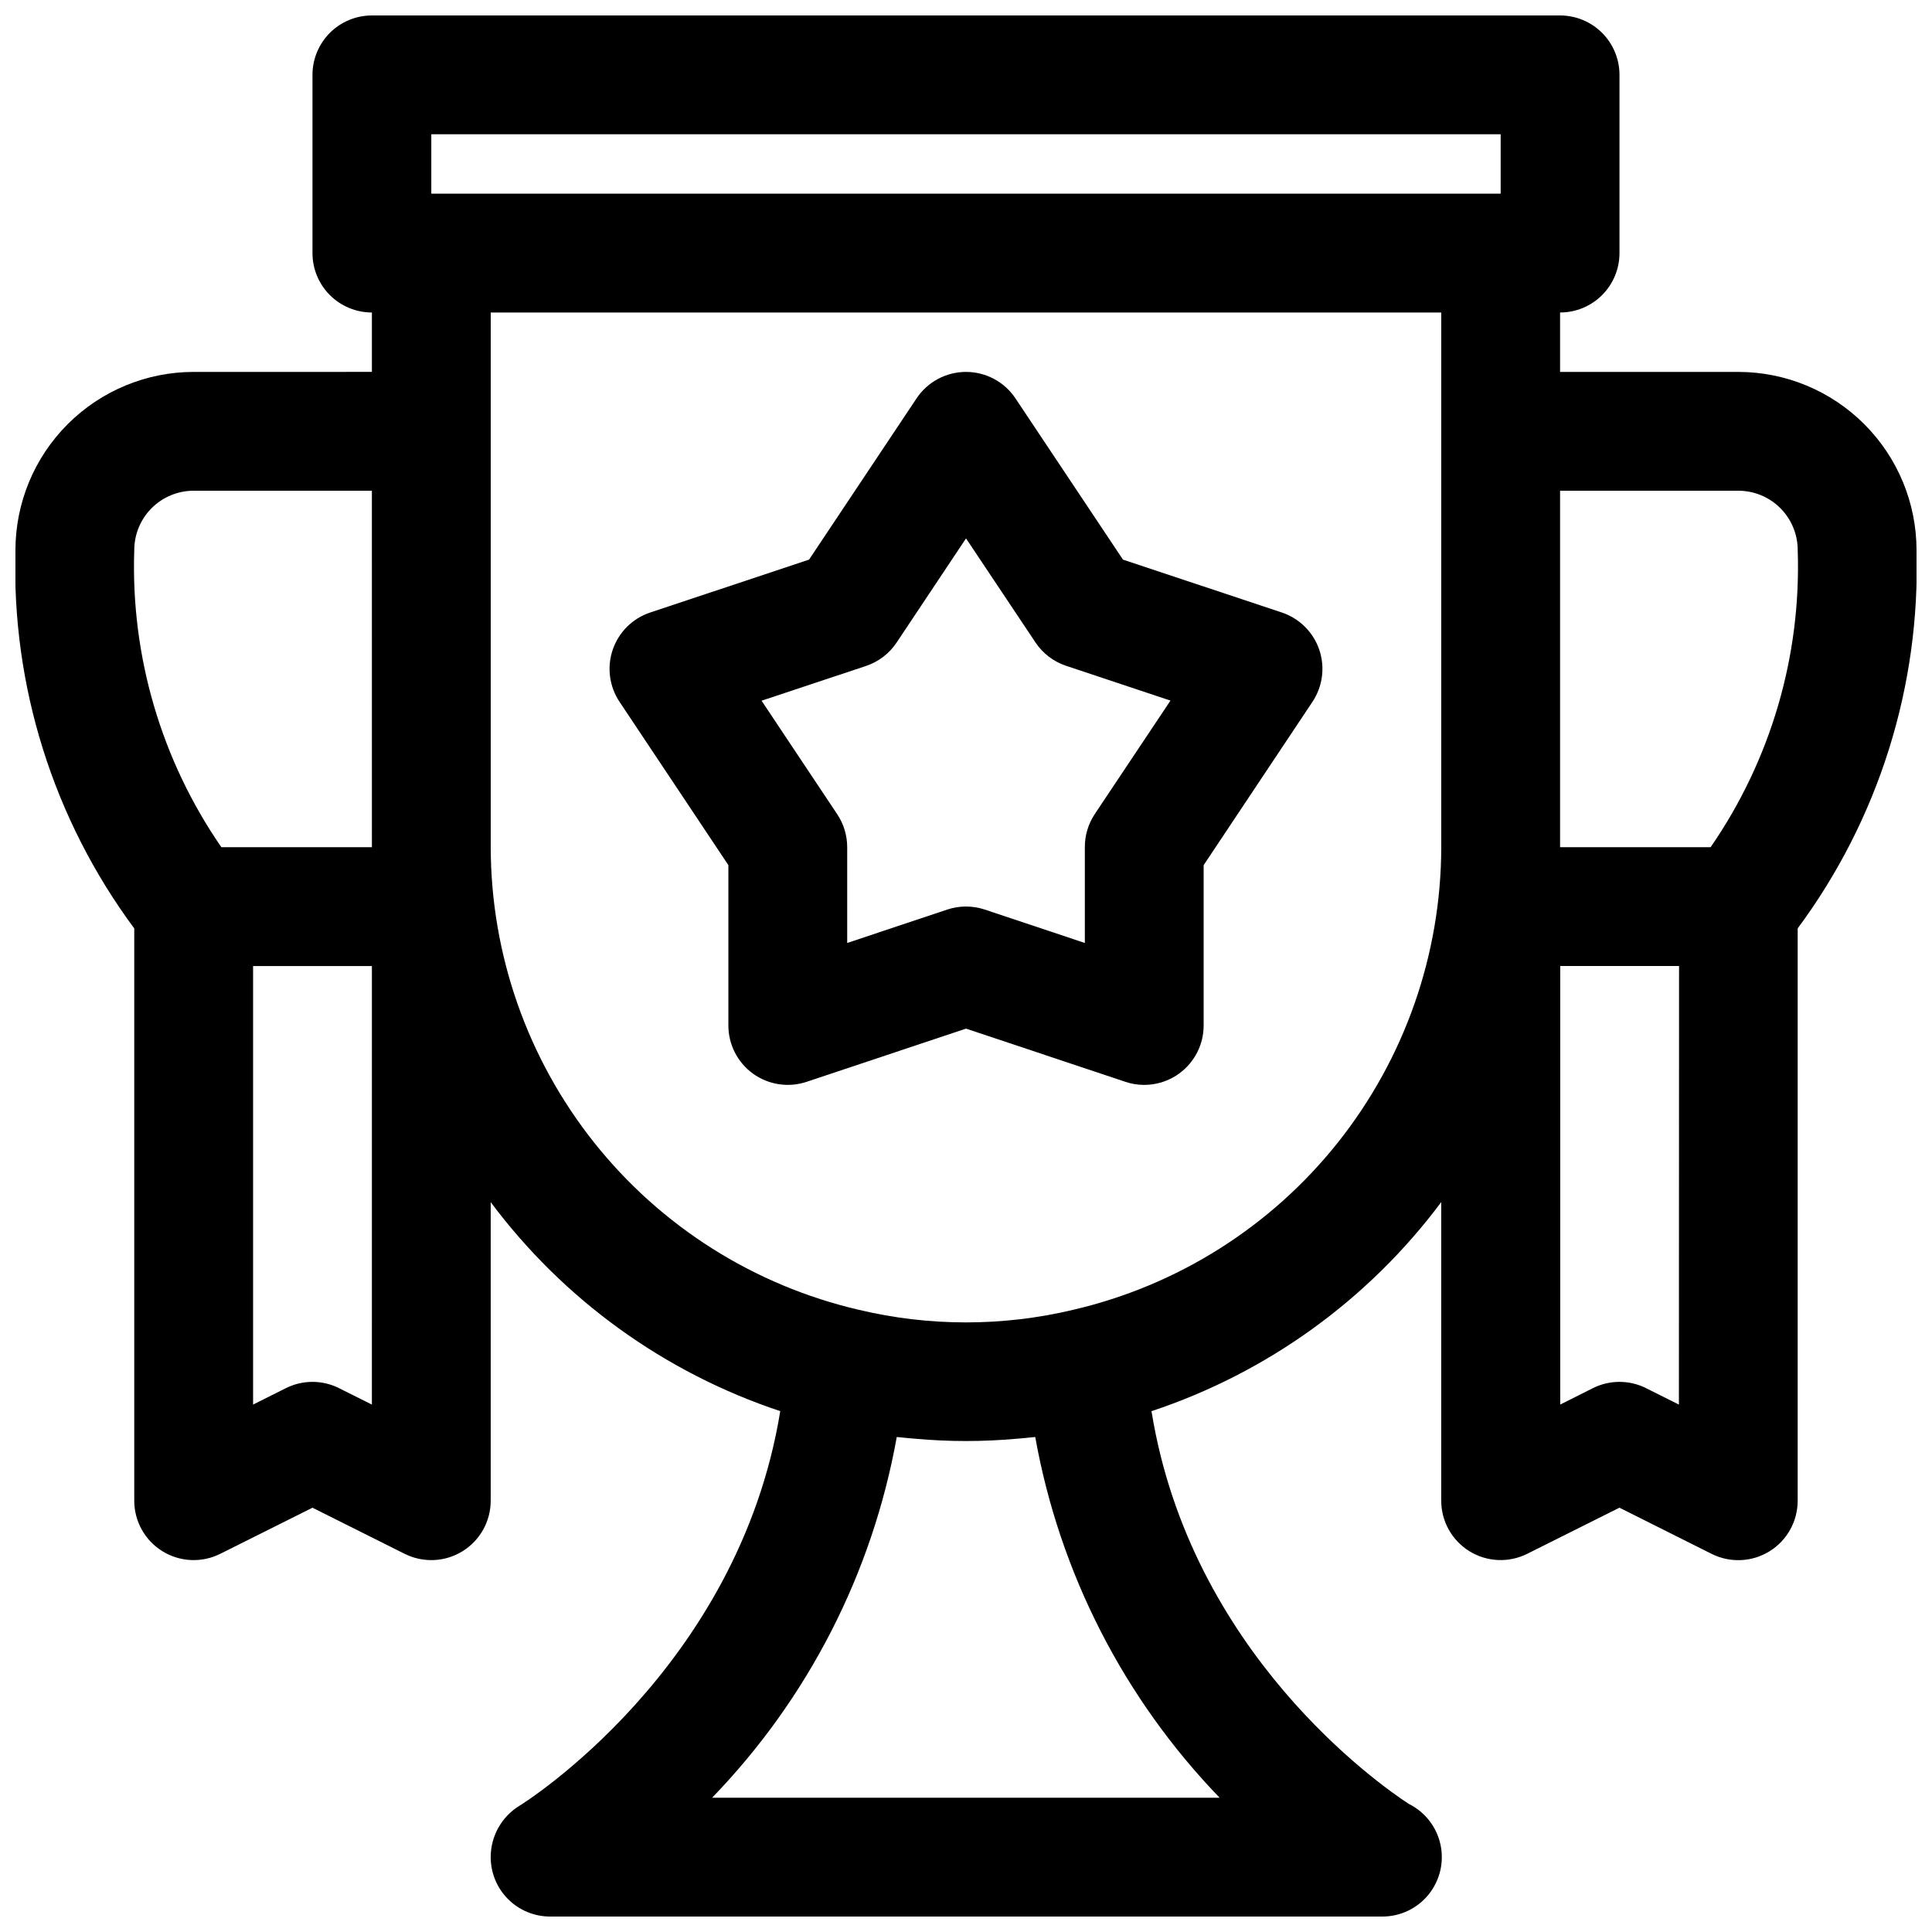 <?xml version="1.0" encoding="UTF-8"?>
<!-- Uploaded to: ICON Repo, www.svgrepo.com, Generator: ICON Repo Mixer Tools -->
<svg width="800px" height="800px" version="1.1" viewBox="144 144 512 512" xmlns="http://www.w3.org/2000/svg">
 <defs>
  <clipPath id="a">
   <path d="m148.09 148.09h503.81v503.81h-503.81z"/>
  </clipPath>
 </defs>
 <path d="m483.7 306.32-42.102-14.012-28.496-42.738c-2.922-4.379-7.836-7.008-13.098-7.008-5.266 0-10.18 2.629-13.102 7.008l-28.496 42.738-42.098 14.012c-4.656 1.551-8.324 5.188-9.918 9.828-1.594 4.641-0.93 9.762 1.793 13.844l28.844 43.281v42.469c-0.008 5.062 2.422 9.82 6.527 12.785s9.387 3.773 14.191 2.172l42.258-14.105 42.254 14.105c4.805 1.602 10.086 0.793 14.191-2.172 4.106-2.965 6.535-7.723 6.531-12.785v-42.469l28.844-43.297h-0.004c2.719-4.082 3.375-9.195 1.785-13.836-1.594-4.637-5.258-8.266-9.906-9.82zm-49.594 53.441v0.004c-1.719 2.594-2.625 5.637-2.613 8.746v25.387l-26.516-8.855c-3.231-1.07-6.719-1.07-9.949 0l-26.512 8.855v-25.387c-0.004-3.109-0.922-6.144-2.644-8.73l-20.051-30.086 27.668-9.203c3.324-1.109 6.184-3.297 8.125-6.211l18.391-27.602 18.391 27.551-0.004 0.004c1.941 2.914 4.801 5.102 8.125 6.211l27.672 9.219z"/>
 <g clip-path="url(#a)">
  <path d="m651.9 289.79c-0.012-12.523-4.992-24.527-13.848-33.383-8.855-8.855-20.859-13.836-33.383-13.848h-47.234v-15.746c4.176 0 8.18-1.656 11.133-4.609 2.953-2.953 4.613-6.957 4.613-11.133v-47.234c0-4.172-1.66-8.18-4.613-11.133-2.953-2.949-6.957-4.609-11.133-4.609h-314.88c-4.176 0-8.18 1.66-11.133 4.609-2.953 2.953-4.613 6.961-4.613 11.133v47.234c0 4.176 1.66 8.18 4.613 11.133s6.957 4.609 11.133 4.609v15.742l-47.234 0.004c-12.52 0.012-24.527 4.992-33.383 13.848-8.855 8.855-13.836 20.859-13.848 33.383-1.055 36.004 10.039 71.316 31.488 100.25v151.66c0 5.457 2.824 10.523 7.465 13.391 4.641 2.867 10.438 3.129 15.316 0.691l24.449-12.223 24.441 12.227 0.004-0.004c4.879 2.441 10.676 2.184 15.32-0.688 4.644-2.867 7.469-7.938 7.469-13.395v-79.121c19.309 25.879 46.094 45.211 76.734 55.387-11.156 68.566-68.488 104.22-69.086 104.56h0.004c-4.758 2.898-7.656 8.066-7.652 13.637 0 4.176 1.656 8.18 4.609 11.133s6.957 4.609 11.133 4.609h220.57c4.777 0 9.293-2.168 12.281-5.891 2.988-3.723 4.125-8.602 3.09-13.262-1.035-4.664-4.129-8.602-8.41-10.715-7.699-5.031-57.812-40.012-68.156-104.06 30.66-10.176 57.461-29.516 76.781-55.402v79.121c0 5.457 2.828 10.523 7.469 13.391 4.641 2.867 10.434 3.129 15.316 0.691l24.449-12.223 24.402 12.227v-0.004c4.883 2.461 10.695 2.211 15.352-0.66 4.656-2.871 7.484-7.953 7.477-13.422v-151.66c21.453-28.934 32.543-64.246 31.488-100.25zm-47.23-15.742c4.176 0 8.18 1.656 11.133 4.609 2.953 2.953 4.609 6.957 4.609 11.133 0.953 28.039-7.141 55.637-23.078 78.723h-39.898v-94.465zm-346.37-94.465h283.39v15.742h-283.39zm-62.977 94.465h47.23l0.004 94.465h-39.895c-15.941-23.086-24.031-50.684-23.082-78.723 0-4.176 1.66-8.18 4.609-11.133 2.953-2.953 6.957-4.609 11.133-4.609zm47.23 242.18-8.707-4.352 0.004-0.004c-4.434-2.215-9.648-2.215-14.082 0l-8.699 4.356v-116.22h31.488zm175.79 8.598 0.004-0.004c6.453 36.008 23.461 69.281 48.871 95.598h-134.51c25.449-26.297 42.484-59.578 48.941-95.598l0.535 0.047c1.426 0.164 2.867 0.277 4.305 0.402 8.988 0.82 18.031 0.82 27.02 0 1.441-0.125 2.875-0.234 4.305-0.402zm10.043-33.707 0.008-0.004c-18.672 4.449-38.121 4.449-56.789 0-27.707-6.434-52.426-22.047-70.137-44.305-17.711-22.258-27.375-49.852-27.422-78.293v-141.7h251.9v141.7c-0.047 28.441-9.711 56.035-27.422 78.293-17.711 22.258-42.426 37.871-70.133 44.305zm160.54 25.109-8.707-4.352v-0.004c-4.43-2.215-9.648-2.215-14.082 0l-8.66 4.352v-116.22h31.488z"/>
 </g>
</svg>